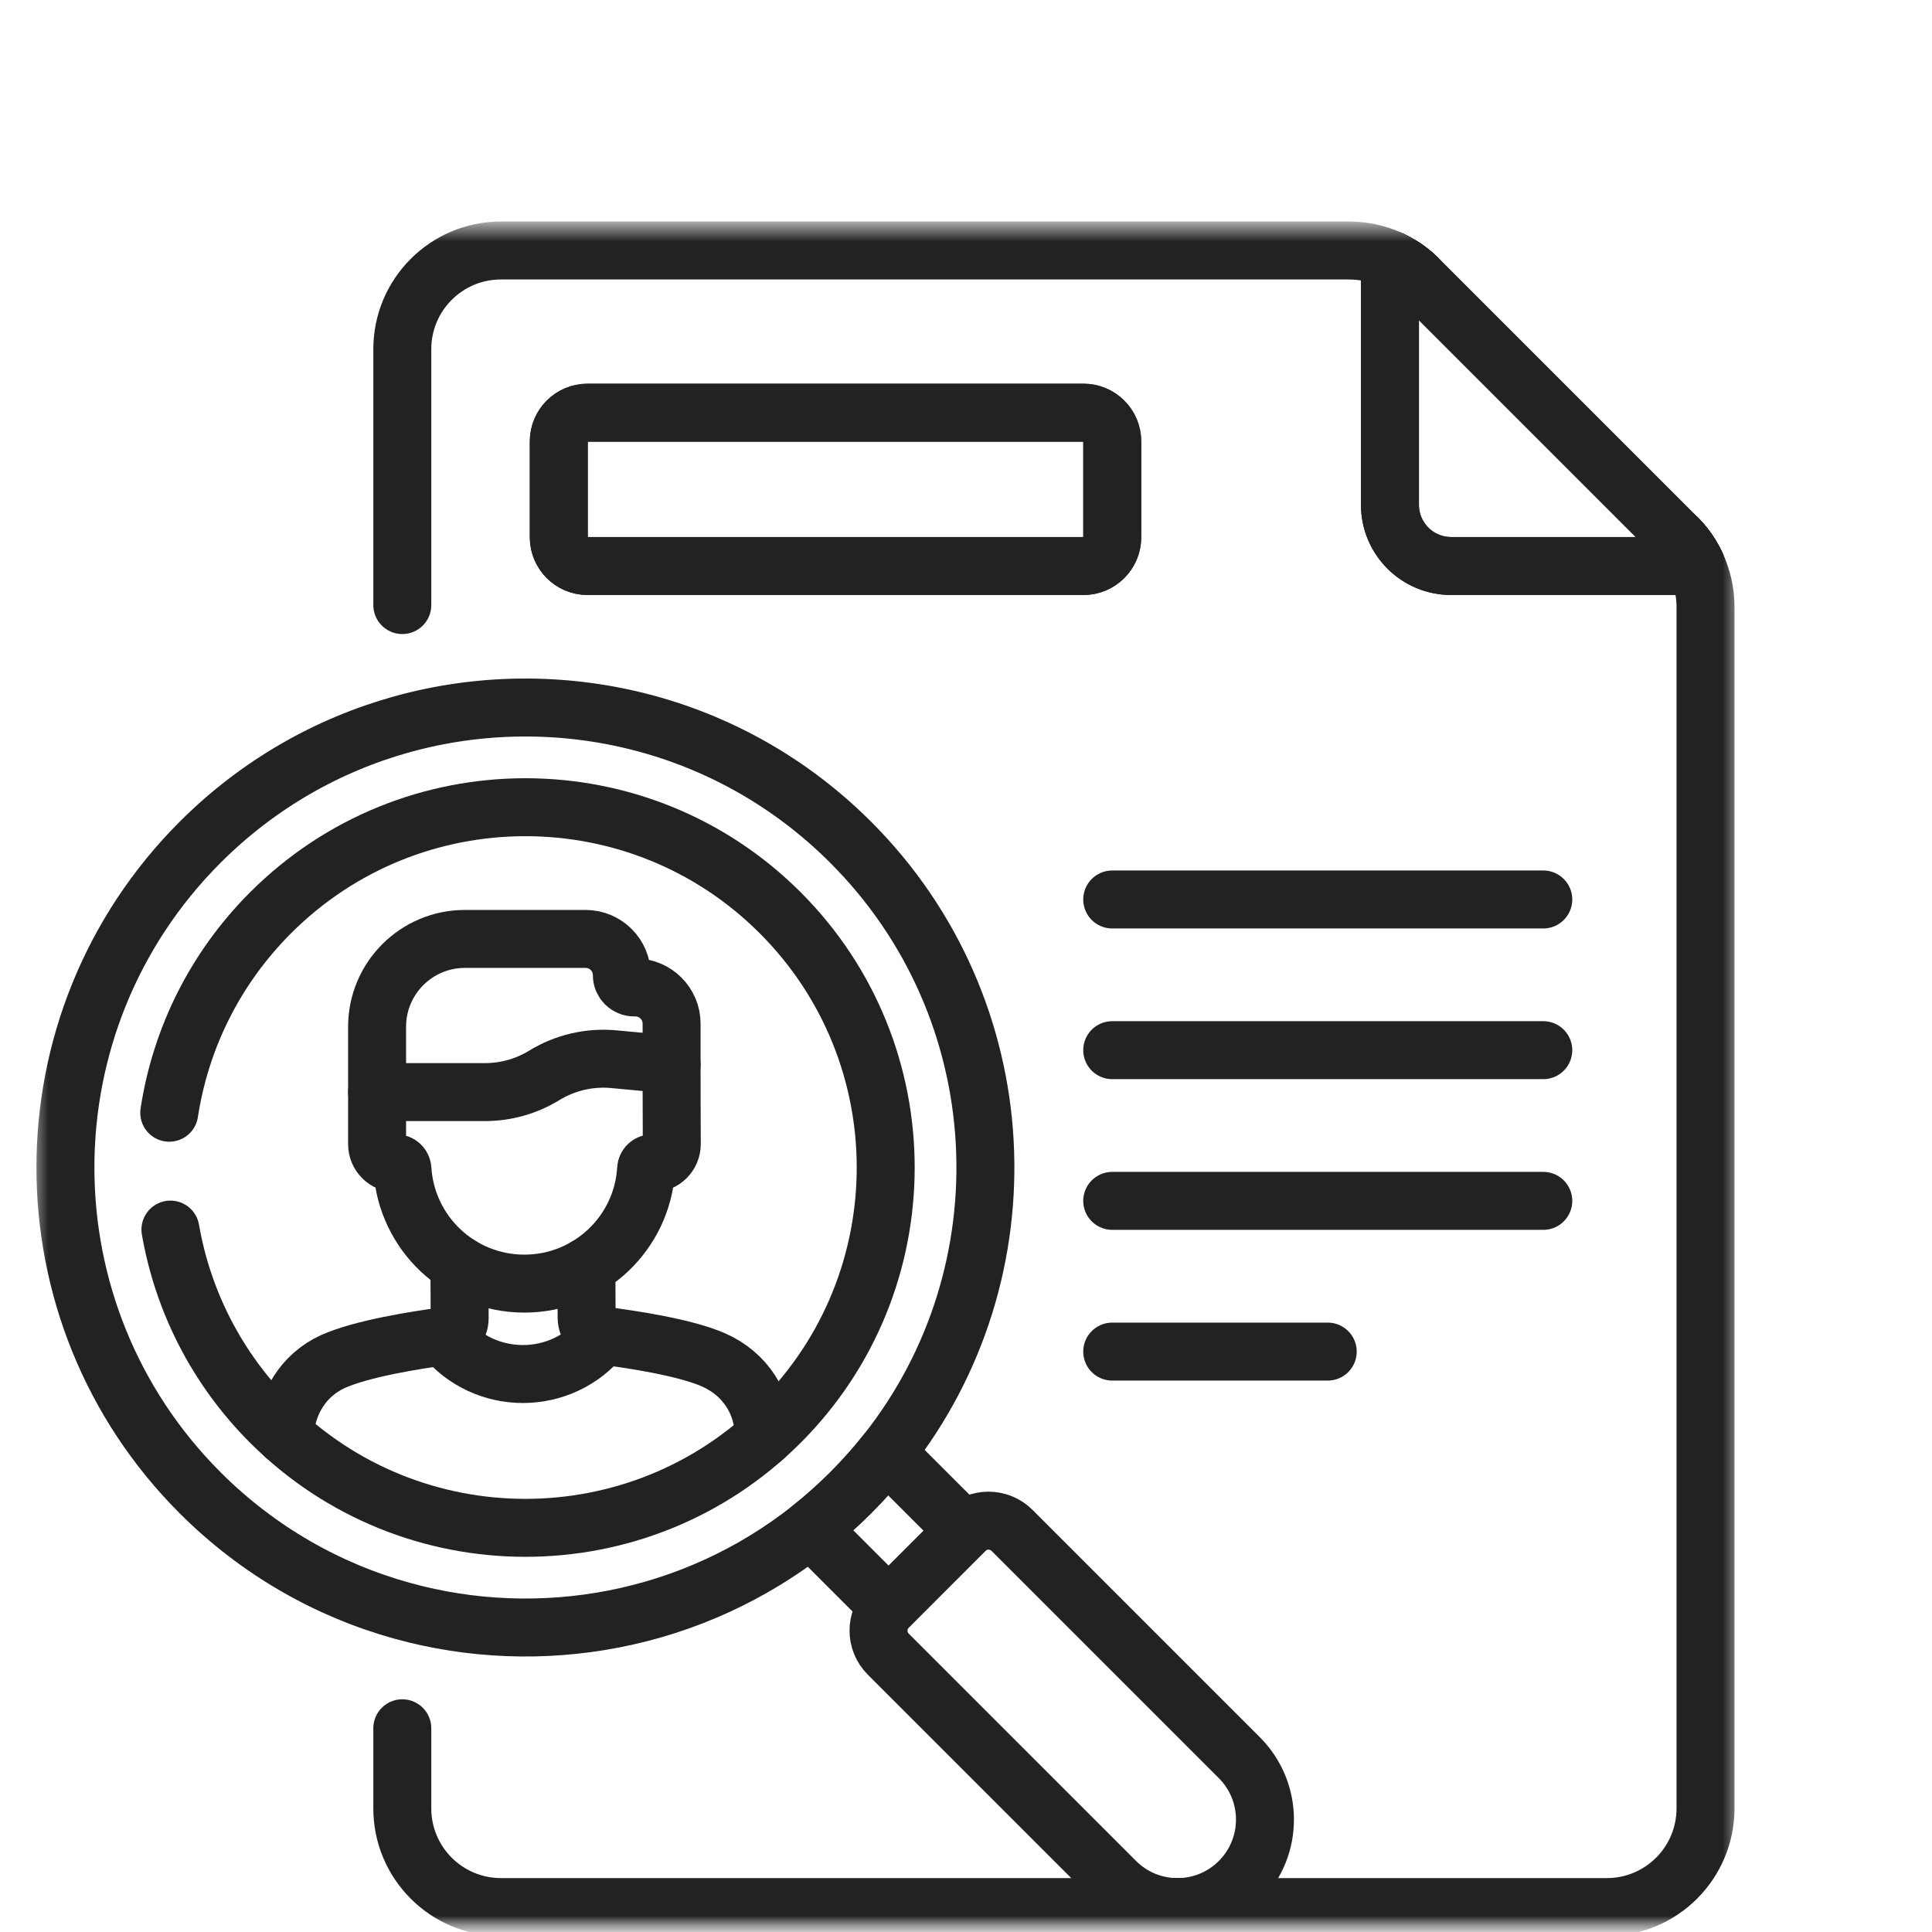 <svg width="60" height="60" viewBox="0 0 60 60" fill="none" xmlns="http://www.w3.org/2000/svg">
<mask id="mask0_1100_30161" style="mask-type:alpha" maskUnits="userSpaceOnUse" x="0" y="0" width="60" height="60">
<path d="M0 0H60V60H0V0Z" fill="#E8E8E8"/>
</mask>
<g mask="url(#mask0_1100_30161)">
<path d="M34.541 27.934H47.928" stroke="#222222" stroke-width="1.8" stroke-miterlimit="10" stroke-linecap="round" stroke-linejoin="round"/>
<path d="M34.541 32.614H47.928" stroke="#222222" stroke-width="1.8" stroke-miterlimit="10" stroke-linecap="round" stroke-linejoin="round"/>
<path d="M34.541 37.294H47.928" stroke="#222222" stroke-width="1.8" stroke-miterlimit="10" stroke-linecap="round" stroke-linejoin="round"/>
<path d="M34.541 41.975H41.234" stroke="#222222" stroke-width="1.8" stroke-miterlimit="10" stroke-linecap="round" stroke-linejoin="round"/>
<mask id="mask1_1100_30161" style="mask-type:luminance" maskUnits="userSpaceOnUse" x="1" y="7" width="53" height="53">
<path d="M53.1 59.1V7.9H1.9V59.1H53.1Z" fill="white" stroke="white" stroke-width="1.8"/>
</mask>
<g mask="url(#mask1_1100_30161)">
<path d="M43.166 8.054C43.174 8.058 43.182 8.061 43.19 8.065" stroke="#222222" stroke-width="1.8" stroke-miterlimit="10" stroke-linecap="round" stroke-linejoin="round"/>
<path d="M43.559 8.268C43.565 8.272 43.571 8.276 43.577 8.281" stroke="#222222" stroke-width="1.8" stroke-miterlimit="10" stroke-linecap="round" stroke-linejoin="round"/>
<path d="M52.193 16.814C52.197 16.817 52.2 16.821 52.203 16.825" stroke="#222222" stroke-width="1.8" stroke-miterlimit="10" stroke-linecap="round" stroke-linejoin="round"/>
<path d="M52.168 16.787C52.171 16.79 52.174 16.794 52.178 16.797" stroke="#222222" stroke-width="1.8" stroke-miterlimit="10" stroke-linecap="round" stroke-linejoin="round"/>
<path d="M43.918 8.541C43.922 8.545 43.926 8.548 43.93 8.552" stroke="#222222" stroke-width="1.8" stroke-miterlimit="10" stroke-linecap="round" stroke-linejoin="round"/>
<path d="M52.24 16.869C52.243 16.873 52.246 16.877 52.25 16.88" stroke="#222222" stroke-width="1.8" stroke-miterlimit="10" stroke-linecap="round" stroke-linejoin="round"/>
<path d="M52.264 16.897C52.267 16.901 52.27 16.904 52.273 16.908" stroke="#222222" stroke-width="1.8" stroke-miterlimit="10" stroke-linecap="round" stroke-linejoin="round"/>
<path d="M52.119 16.733C52.122 16.736 52.125 16.739 52.128 16.742" stroke="#222222" stroke-width="1.8" stroke-miterlimit="10" stroke-linecap="round" stroke-linejoin="round"/>
<path d="M52.217 16.841C52.22 16.845 52.223 16.849 52.227 16.852" stroke="#222222" stroke-width="1.8" stroke-miterlimit="10" stroke-linecap="round" stroke-linejoin="round"/>
<path d="M43.973 8.59C43.977 8.594 43.98 8.597 43.984 8.601" stroke="#222222" stroke-width="1.8" stroke-miterlimit="10" stroke-linecap="round" stroke-linejoin="round"/>
<path d="M43.945 8.565C43.949 8.569 43.953 8.572 43.957 8.576" stroke="#222222" stroke-width="1.8" stroke-miterlimit="10" stroke-linecap="round" stroke-linejoin="round"/>
<path d="M52.584 17.366C52.588 17.374 52.593 17.382 52.597 17.39" stroke="#222222" stroke-width="1.8" stroke-miterlimit="10" stroke-linecap="round" stroke-linejoin="round"/>
<path d="M44.029 8.643C44.032 8.645 44.035 8.648 44.037 8.651" stroke="#222222" stroke-width="1.8" stroke-miterlimit="10" stroke-linecap="round" stroke-linejoin="round"/>
<path d="M52.617 17.427C52.621 17.435 52.625 17.443 52.629 17.451" stroke="#222222" stroke-width="1.8" stroke-miterlimit="10" stroke-linecap="round" stroke-linejoin="round"/>
<path d="M52.094 16.707C52.096 16.709 52.098 16.711 52.1 16.713" stroke="#222222" stroke-width="1.8" stroke-miterlimit="10" stroke-linecap="round" stroke-linejoin="round"/>
<path d="M52.145 16.76C52.148 16.764 52.151 16.767 52.154 16.77" stroke="#222222" stroke-width="1.8" stroke-miterlimit="10" stroke-linecap="round" stroke-linejoin="round"/>
<path d="M52.463 17.167C52.467 17.173 52.471 17.179 52.475 17.185" stroke="#222222" stroke-width="1.8" stroke-miterlimit="10" stroke-linecap="round" stroke-linejoin="round"/>
<path d="M52.445 17.138C52.449 17.144 52.453 17.149 52.457 17.155" stroke="#222222" stroke-width="1.8" stroke-miterlimit="10" stroke-linecap="round" stroke-linejoin="round"/>
<path d="M52.482 17.197C52.486 17.203 52.49 17.209 52.494 17.215" stroke="#222222" stroke-width="1.8" stroke-miterlimit="10" stroke-linecap="round" stroke-linejoin="round"/>
<path d="M52.5 17.225C52.504 17.232 52.509 17.239 52.513 17.246" stroke="#222222" stroke-width="1.8" stroke-miterlimit="10" stroke-linecap="round" stroke-linejoin="round"/>
<path d="M52.518 17.251C52.539 17.287 52.561 17.323 52.581 17.36" stroke="#222222" stroke-width="1.8" stroke-miterlimit="10" stroke-linecap="round" stroke-linejoin="round"/>
<path d="M52.424 17.109C52.428 17.114 52.431 17.12 52.435 17.125" stroke="#222222" stroke-width="1.8" stroke-miterlimit="10" stroke-linecap="round" stroke-linejoin="round"/>
<path d="M52.312 16.956C52.315 16.959 52.317 16.962 52.319 16.965" stroke="#222222" stroke-width="1.8" stroke-miterlimit="10" stroke-linecap="round" stroke-linejoin="round"/>
<path d="M52.34 16.994C52.343 16.998 52.346 17.002 52.349 17.006" stroke="#222222" stroke-width="1.8" stroke-miterlimit="10" stroke-linecap="round" stroke-linejoin="round"/>
<path d="M52.361 17.021C52.365 17.027 52.369 17.032 52.373 17.037" stroke="#222222" stroke-width="1.8" stroke-miterlimit="10" stroke-linecap="round" stroke-linejoin="round"/>
<path d="M52.287 16.926C52.29 16.929 52.293 16.933 52.296 16.936" stroke="#222222" stroke-width="1.8" stroke-miterlimit="10" stroke-linecap="round" stroke-linejoin="round"/>
<path d="M52.383 17.05C52.387 17.055 52.391 17.061 52.395 17.067" stroke="#222222" stroke-width="1.8" stroke-miterlimit="10" stroke-linecap="round" stroke-linejoin="round"/>
<path d="M52.6 17.396C52.604 17.404 52.608 17.413 52.612 17.421" stroke="#222222" stroke-width="1.8" stroke-miterlimit="10" stroke-linecap="round" stroke-linejoin="round"/>
<path d="M52.404 17.079C52.408 17.084 52.412 17.09 52.416 17.095" stroke="#222222" stroke-width="1.8" stroke-miterlimit="10" stroke-linecap="round" stroke-linejoin="round"/>
<path d="M44 8.616C44.004 8.619 44.007 8.622 44.01 8.625" stroke="#222222" stroke-width="1.8" stroke-miterlimit="10" stroke-linecap="round" stroke-linejoin="round"/>
<path d="M43.619 8.308C43.625 8.312 43.631 8.316 43.636 8.32" stroke="#222222" stroke-width="1.8" stroke-miterlimit="10" stroke-linecap="round" stroke-linejoin="round"/>
<path d="M43.527 8.249C43.534 8.253 43.541 8.258 43.547 8.262" stroke="#222222" stroke-width="1.8" stroke-miterlimit="10" stroke-linecap="round" stroke-linejoin="round"/>
<path d="M43.355 8.148C43.363 8.152 43.371 8.156 43.379 8.161" stroke="#222222" stroke-width="1.8" stroke-miterlimit="10" stroke-linecap="round" stroke-linejoin="round"/>
<path d="M43.383 8.164C43.419 8.184 43.455 8.205 43.491 8.227" stroke="#222222" stroke-width="1.8" stroke-miterlimit="10" stroke-linecap="round" stroke-linejoin="round"/>
<path d="M43.588 8.288C43.594 8.292 43.6 8.296 43.605 8.3" stroke="#222222" stroke-width="1.8" stroke-miterlimit="10" stroke-linecap="round" stroke-linejoin="round"/>
<path d="M12.494 53.673V56.161C12.494 57.854 13.866 59.226 15.559 59.226H36.567" stroke="#222222" stroke-width="1.8" stroke-miterlimit="10" stroke-linecap="round" stroke-linejoin="round"/>
<path d="M43.498 8.23C43.505 8.235 43.512 8.239 43.519 8.243" stroke="#222222" stroke-width="1.8" stroke-miterlimit="10" stroke-linecap="round" stroke-linejoin="round"/>
<path d="M43.262 8.1C43.269 8.103 43.276 8.107 43.284 8.111" stroke="#222222" stroke-width="1.8" stroke-miterlimit="10" stroke-linecap="round" stroke-linejoin="round"/>
<path d="M43.23 8.084C43.238 8.088 43.246 8.092 43.253 8.095" stroke="#222222" stroke-width="1.8" stroke-miterlimit="10" stroke-linecap="round" stroke-linejoin="round"/>
<path d="M43.293 8.116C43.301 8.12 43.308 8.124 43.316 8.127" stroke="#222222" stroke-width="1.8" stroke-miterlimit="10" stroke-linecap="round" stroke-linejoin="round"/>
<path d="M36.567 59.226H49.901C51.594 59.226 52.966 57.854 52.966 56.161V18.847C52.966 18.395 52.866 17.952 52.678 17.55C52.682 17.559 52.686 17.569 52.691 17.578H45.067C44.017 17.578 43.167 16.727 43.167 15.678V8.054C42.772 7.874 42.339 7.779 41.897 7.779H15.559C13.866 7.779 12.494 9.151 12.494 10.843V18.791M34.542 16.685C34.542 17.178 34.142 17.578 33.648 17.578H18.247C17.753 17.578 17.353 17.178 17.353 16.685V13.709C17.353 13.216 17.753 12.816 18.247 12.816H33.648C34.142 12.816 34.542 13.216 34.542 13.709V16.685Z" stroke="#222222" stroke-width="1.8" stroke-miterlimit="10" stroke-linecap="round" stroke-linejoin="round"/>
<path d="M43.324 8.131C43.332 8.136 43.34 8.14 43.348 8.144C43.34 8.14 43.332 8.136 43.324 8.131Z" stroke="#222222" stroke-width="1.8" stroke-miterlimit="10" stroke-linecap="round" stroke-linejoin="round"/>
<path d="M43.648 8.328C43.654 8.332 43.66 8.336 43.665 8.34" stroke="#222222" stroke-width="1.8" stroke-miterlimit="10" stroke-linecap="round" stroke-linejoin="round"/>
<path d="M43.779 8.426C43.783 8.428 43.786 8.431 43.789 8.434" stroke="#222222" stroke-width="1.8" stroke-miterlimit="10" stroke-linecap="round" stroke-linejoin="round"/>
<path d="M43.199 8.069C43.207 8.073 43.214 8.076 43.221 8.08" stroke="#222222" stroke-width="1.8" stroke-miterlimit="10" stroke-linecap="round" stroke-linejoin="round"/>
<path d="M52.662 17.52C52.666 17.529 52.67 17.537 52.674 17.546" stroke="#222222" stroke-width="1.8" stroke-miterlimit="10" stroke-linecap="round" stroke-linejoin="round"/>
<path d="M43.836 8.471C43.84 8.474 43.844 8.477 43.848 8.48" stroke="#222222" stroke-width="1.8" stroke-miterlimit="10" stroke-linecap="round" stroke-linejoin="round"/>
<path d="M43.863 8.493C43.868 8.497 43.872 8.5 43.877 8.504" stroke="#222222" stroke-width="1.8" stroke-miterlimit="10" stroke-linecap="round" stroke-linejoin="round"/>
<path d="M43.891 8.516L43.904 8.528" stroke="#222222" stroke-width="1.8" stroke-miterlimit="10" stroke-linecap="round" stroke-linejoin="round"/>
<path d="M43.807 8.448C43.811 8.451 43.815 8.454 43.819 8.458" stroke="#222222" stroke-width="1.8" stroke-miterlimit="10" stroke-linecap="round" stroke-linejoin="round"/>
<path d="M43.678 8.349C43.683 8.353 43.689 8.357 43.695 8.361" stroke="#222222" stroke-width="1.8" stroke-miterlimit="10" stroke-linecap="round" stroke-linejoin="round"/>
<path d="M43.734 8.391C43.74 8.395 43.746 8.4 43.751 8.404C43.746 8.4 43.74 8.395 43.734 8.391Z" stroke="#222222" stroke-width="1.8" stroke-miterlimit="10" stroke-linecap="round" stroke-linejoin="round"/>
<path d="M52.633 17.459C52.637 17.467 52.641 17.475 52.645 17.483" stroke="#222222" stroke-width="1.8" stroke-miterlimit="10" stroke-linecap="round" stroke-linejoin="round"/>
<path d="M52.648 17.49C52.653 17.498 52.656 17.506 52.66 17.514" stroke="#222222" stroke-width="1.8" stroke-miterlimit="10" stroke-linecap="round" stroke-linejoin="round"/>
<path d="M43.707 8.37C43.713 8.374 43.718 8.378 43.724 8.382" stroke="#222222" stroke-width="1.8" stroke-miterlimit="10" stroke-linecap="round" stroke-linejoin="round"/>
<path d="M45.066 17.578H52.69C52.686 17.569 52.681 17.559 52.677 17.55C52.677 17.549 52.676 17.547 52.675 17.546C52.671 17.537 52.667 17.529 52.663 17.52C52.662 17.518 52.661 17.516 52.66 17.514C52.656 17.506 52.652 17.498 52.648 17.489C52.647 17.487 52.646 17.485 52.645 17.482C52.641 17.474 52.637 17.467 52.633 17.459C52.631 17.456 52.63 17.453 52.629 17.451C52.625 17.443 52.62 17.435 52.616 17.427C52.615 17.425 52.614 17.423 52.613 17.421C52.609 17.413 52.604 17.404 52.6 17.396C52.599 17.394 52.598 17.392 52.597 17.39C52.592 17.382 52.588 17.374 52.583 17.366C52.582 17.364 52.581 17.362 52.58 17.36C52.56 17.323 52.539 17.287 52.517 17.251C52.516 17.249 52.515 17.248 52.514 17.246C52.51 17.239 52.505 17.232 52.501 17.225C52.499 17.222 52.497 17.219 52.495 17.215C52.491 17.209 52.487 17.203 52.483 17.197C52.48 17.193 52.478 17.189 52.475 17.185C52.472 17.179 52.468 17.173 52.464 17.167C52.461 17.163 52.459 17.159 52.456 17.155C52.452 17.149 52.448 17.143 52.444 17.138C52.441 17.134 52.438 17.129 52.436 17.125C52.432 17.12 52.428 17.114 52.424 17.109C52.421 17.104 52.418 17.1 52.415 17.095C52.411 17.09 52.408 17.084 52.404 17.079C52.401 17.075 52.398 17.071 52.395 17.067C52.391 17.061 52.387 17.055 52.383 17.05C52.38 17.046 52.377 17.041 52.373 17.037C52.37 17.032 52.366 17.027 52.362 17.021C52.358 17.016 52.354 17.011 52.35 17.006C52.347 17.001 52.344 16.997 52.34 16.993C52.333 16.983 52.326 16.974 52.319 16.965C52.317 16.962 52.314 16.959 52.312 16.956C52.307 16.949 52.302 16.943 52.297 16.936C52.294 16.933 52.29 16.929 52.287 16.925C52.283 16.919 52.278 16.914 52.274 16.908C52.271 16.904 52.267 16.9 52.264 16.896C52.26 16.891 52.255 16.885 52.251 16.88C52.247 16.876 52.244 16.872 52.24 16.868C52.236 16.863 52.232 16.858 52.227 16.852C52.224 16.848 52.22 16.844 52.217 16.84C52.212 16.835 52.208 16.83 52.203 16.825C52.2 16.821 52.196 16.817 52.193 16.813C52.188 16.808 52.184 16.802 52.179 16.797C52.175 16.794 52.172 16.79 52.168 16.786C52.164 16.781 52.159 16.775 52.154 16.77C52.151 16.766 52.147 16.763 52.144 16.759C52.139 16.753 52.133 16.748 52.128 16.742C52.125 16.739 52.122 16.736 52.119 16.733C52.113 16.726 52.106 16.72 52.1 16.713C52.098 16.711 52.096 16.709 52.094 16.707C52.085 16.698 52.077 16.689 52.068 16.68L44.064 8.676C44.055 8.667 44.046 8.659 44.038 8.65C44.035 8.648 44.032 8.645 44.029 8.642C44.023 8.636 44.017 8.631 44.012 8.625C44.008 8.622 44.004 8.618 44 8.615C43.995 8.61 43.99 8.605 43.985 8.6C43.981 8.597 43.977 8.593 43.973 8.589C43.968 8.585 43.963 8.58 43.959 8.576C43.954 8.572 43.95 8.568 43.946 8.564C43.941 8.56 43.936 8.556 43.932 8.552C43.927 8.548 43.923 8.544 43.919 8.54C43.914 8.536 43.909 8.532 43.904 8.528L43.891 8.516C43.886 8.512 43.881 8.508 43.877 8.504C43.872 8.5 43.868 8.497 43.863 8.493C43.858 8.489 43.853 8.485 43.849 8.481C43.844 8.477 43.84 8.473 43.836 8.47C43.831 8.466 43.825 8.462 43.82 8.457C43.816 8.454 43.812 8.45 43.807 8.447C43.802 8.443 43.796 8.438 43.79 8.434C43.786 8.431 43.783 8.428 43.779 8.425C43.77 8.418 43.761 8.411 43.752 8.404C43.746 8.399 43.74 8.395 43.735 8.391C43.731 8.388 43.727 8.385 43.723 8.382C43.717 8.378 43.712 8.374 43.706 8.37C43.702 8.367 43.698 8.364 43.694 8.361C43.689 8.357 43.683 8.353 43.677 8.349C43.673 8.346 43.669 8.343 43.665 8.34C43.659 8.336 43.654 8.332 43.648 8.328L43.636 8.32C43.63 8.316 43.624 8.312 43.619 8.308C43.614 8.305 43.61 8.302 43.606 8.3C43.6 8.296 43.595 8.292 43.589 8.288C43.585 8.285 43.581 8.283 43.577 8.28C43.571 8.276 43.565 8.272 43.558 8.268C43.555 8.266 43.552 8.264 43.548 8.262C43.542 8.258 43.535 8.253 43.528 8.249C43.525 8.247 43.522 8.245 43.519 8.243C43.512 8.239 43.505 8.235 43.498 8.23C43.496 8.229 43.494 8.228 43.492 8.226C43.456 8.205 43.42 8.184 43.384 8.164C43.382 8.163 43.38 8.162 43.378 8.161C43.371 8.156 43.363 8.152 43.355 8.148C43.352 8.146 43.35 8.145 43.347 8.144C43.339 8.139 43.332 8.135 43.324 8.131C43.321 8.13 43.319 8.129 43.316 8.127C43.309 8.123 43.301 8.119 43.294 8.116C43.291 8.114 43.288 8.112 43.284 8.111C43.277 8.107 43.27 8.103 43.262 8.1C43.259 8.098 43.257 8.097 43.254 8.095C43.246 8.092 43.239 8.088 43.231 8.084C43.228 8.083 43.224 8.081 43.221 8.08C43.214 8.076 43.207 8.073 43.199 8.069C43.196 8.068 43.193 8.066 43.19 8.065C43.182 8.061 43.175 8.058 43.166 8.054L43.166 8.054V15.678C43.166 16.727 44.017 17.578 45.066 17.578Z" stroke="#222222" stroke-width="1.8" stroke-miterlimit="10" stroke-linecap="round" stroke-linejoin="round"/>
<path d="M25.172 47.47L27.598 49.896L29.955 47.539L27.529 45.113C27.187 45.545 26.817 45.961 26.419 46.36C26.02 46.758 25.603 47.129 25.172 47.47Z" stroke="#222222" stroke-width="1.8" stroke-miterlimit="10" stroke-linecap="round" stroke-linejoin="round"/>
<path d="M38.488 54.586L31.43 47.528C31.026 47.124 30.37 47.124 29.965 47.528L27.587 49.907C27.182 50.312 27.182 50.967 27.587 51.372L34.645 58.43C35.175 58.961 35.871 59.226 36.566 59.226C37.262 59.226 37.958 58.961 38.488 58.43C39.55 57.368 39.55 55.648 38.488 54.586Z" stroke="#222222" stroke-width="1.8" stroke-miterlimit="10" stroke-linecap="round" stroke-linejoin="round"/>
<path d="M25.172 47.47C25.603 47.129 26.02 46.758 26.418 46.36C26.817 45.961 27.187 45.545 27.529 45.113C31.969 39.506 31.599 31.337 26.418 26.157C22.647 22.385 17.291 21.164 12.493 22.491C10.194 23.128 8.023 24.349 6.215 26.157C0.637 31.736 0.637 40.781 6.215 46.36C8.023 48.167 10.194 49.389 12.493 50.025C16.784 51.213 21.521 50.361 25.172 47.47Z" stroke="#222222" stroke-width="1.8" stroke-miterlimit="10" stroke-linecap="round" stroke-linejoin="round"/>
<path d="M33.648 12.816H18.247C17.753 12.816 17.354 13.216 17.354 13.709V16.684C17.354 17.178 17.753 17.578 18.247 17.578H33.648C34.142 17.578 34.542 17.178 34.542 16.684V13.709C34.542 13.216 34.142 12.816 33.648 12.816Z" stroke="#222222" stroke-width="1.8" stroke-miterlimit="10" stroke-linecap="round" stroke-linejoin="round"/>
<path d="M5.256 34.557C5.604 32.284 6.653 30.097 8.404 28.346C12.774 23.976 19.859 23.976 24.229 28.346C28.599 32.716 28.599 39.801 24.229 44.171C19.859 48.541 12.774 48.541 8.404 44.171C6.711 42.478 5.674 40.378 5.293 38.186" stroke="#222222" stroke-width="1.8" stroke-miterlimit="10" stroke-linecap="round" stroke-linejoin="round"/>
<path d="M23.72 44.65C23.737 43.58 23.143 42.666 22.161 42.233C21.258 41.836 19.552 41.584 18.713 41.479L18.707 41.485C17.448 43.061 15.054 43.068 13.785 41.5C12.947 41.612 11.243 41.878 10.343 42.283C9.408 42.705 8.869 43.626 8.85 44.592" stroke="#222222" stroke-width="1.8" stroke-miterlimit="10" stroke-linecap="round" stroke-linejoin="round"/>
<path d="M20.857 33.062V31.793C20.857 31.171 20.353 30.666 19.731 30.666H19.693C19.483 30.666 19.312 30.496 19.312 30.286C19.312 29.663 18.808 29.159 18.186 29.159H14.438C12.932 29.159 11.711 30.38 11.711 31.887V33.916" stroke="#222222" stroke-width="1.8" stroke-miterlimit="10" stroke-linecap="round" stroke-linejoin="round"/>
<path d="M20.857 33.062L19.07 32.895C18.312 32.823 17.551 33 16.901 33.398C16.348 33.737 15.711 33.916 15.061 33.916H11.711V35.535C11.711 35.862 11.977 36.128 12.304 36.128C12.406 36.128 12.491 36.206 12.498 36.308C12.621 38.293 14.268 39.864 16.284 39.864C18.302 39.864 19.951 38.29 20.066 36.303C20.072 36.204 20.155 36.128 20.253 36.128H20.263C20.596 36.128 20.866 35.858 20.863 35.526C20.857 34.633 20.857 33.062 20.857 33.062Z" stroke="#222222" stroke-width="1.8" stroke-miterlimit="10" stroke-linecap="round" stroke-linejoin="round"/>
<path d="M18.707 41.485L18.712 41.479C18.43 41.444 18.219 41.205 18.218 40.921L18.211 39.339" stroke="#222222" stroke-width="1.8" stroke-miterlimit="10" stroke-linecap="round" stroke-linejoin="round"/>
<path d="M14.268 39.285L14.275 40.938C14.276 41.222 14.066 41.462 13.785 41.499" stroke="#222222" stroke-width="1.8" stroke-miterlimit="10" stroke-linecap="round" stroke-linejoin="round"/>
</g>
</g>
</svg>

